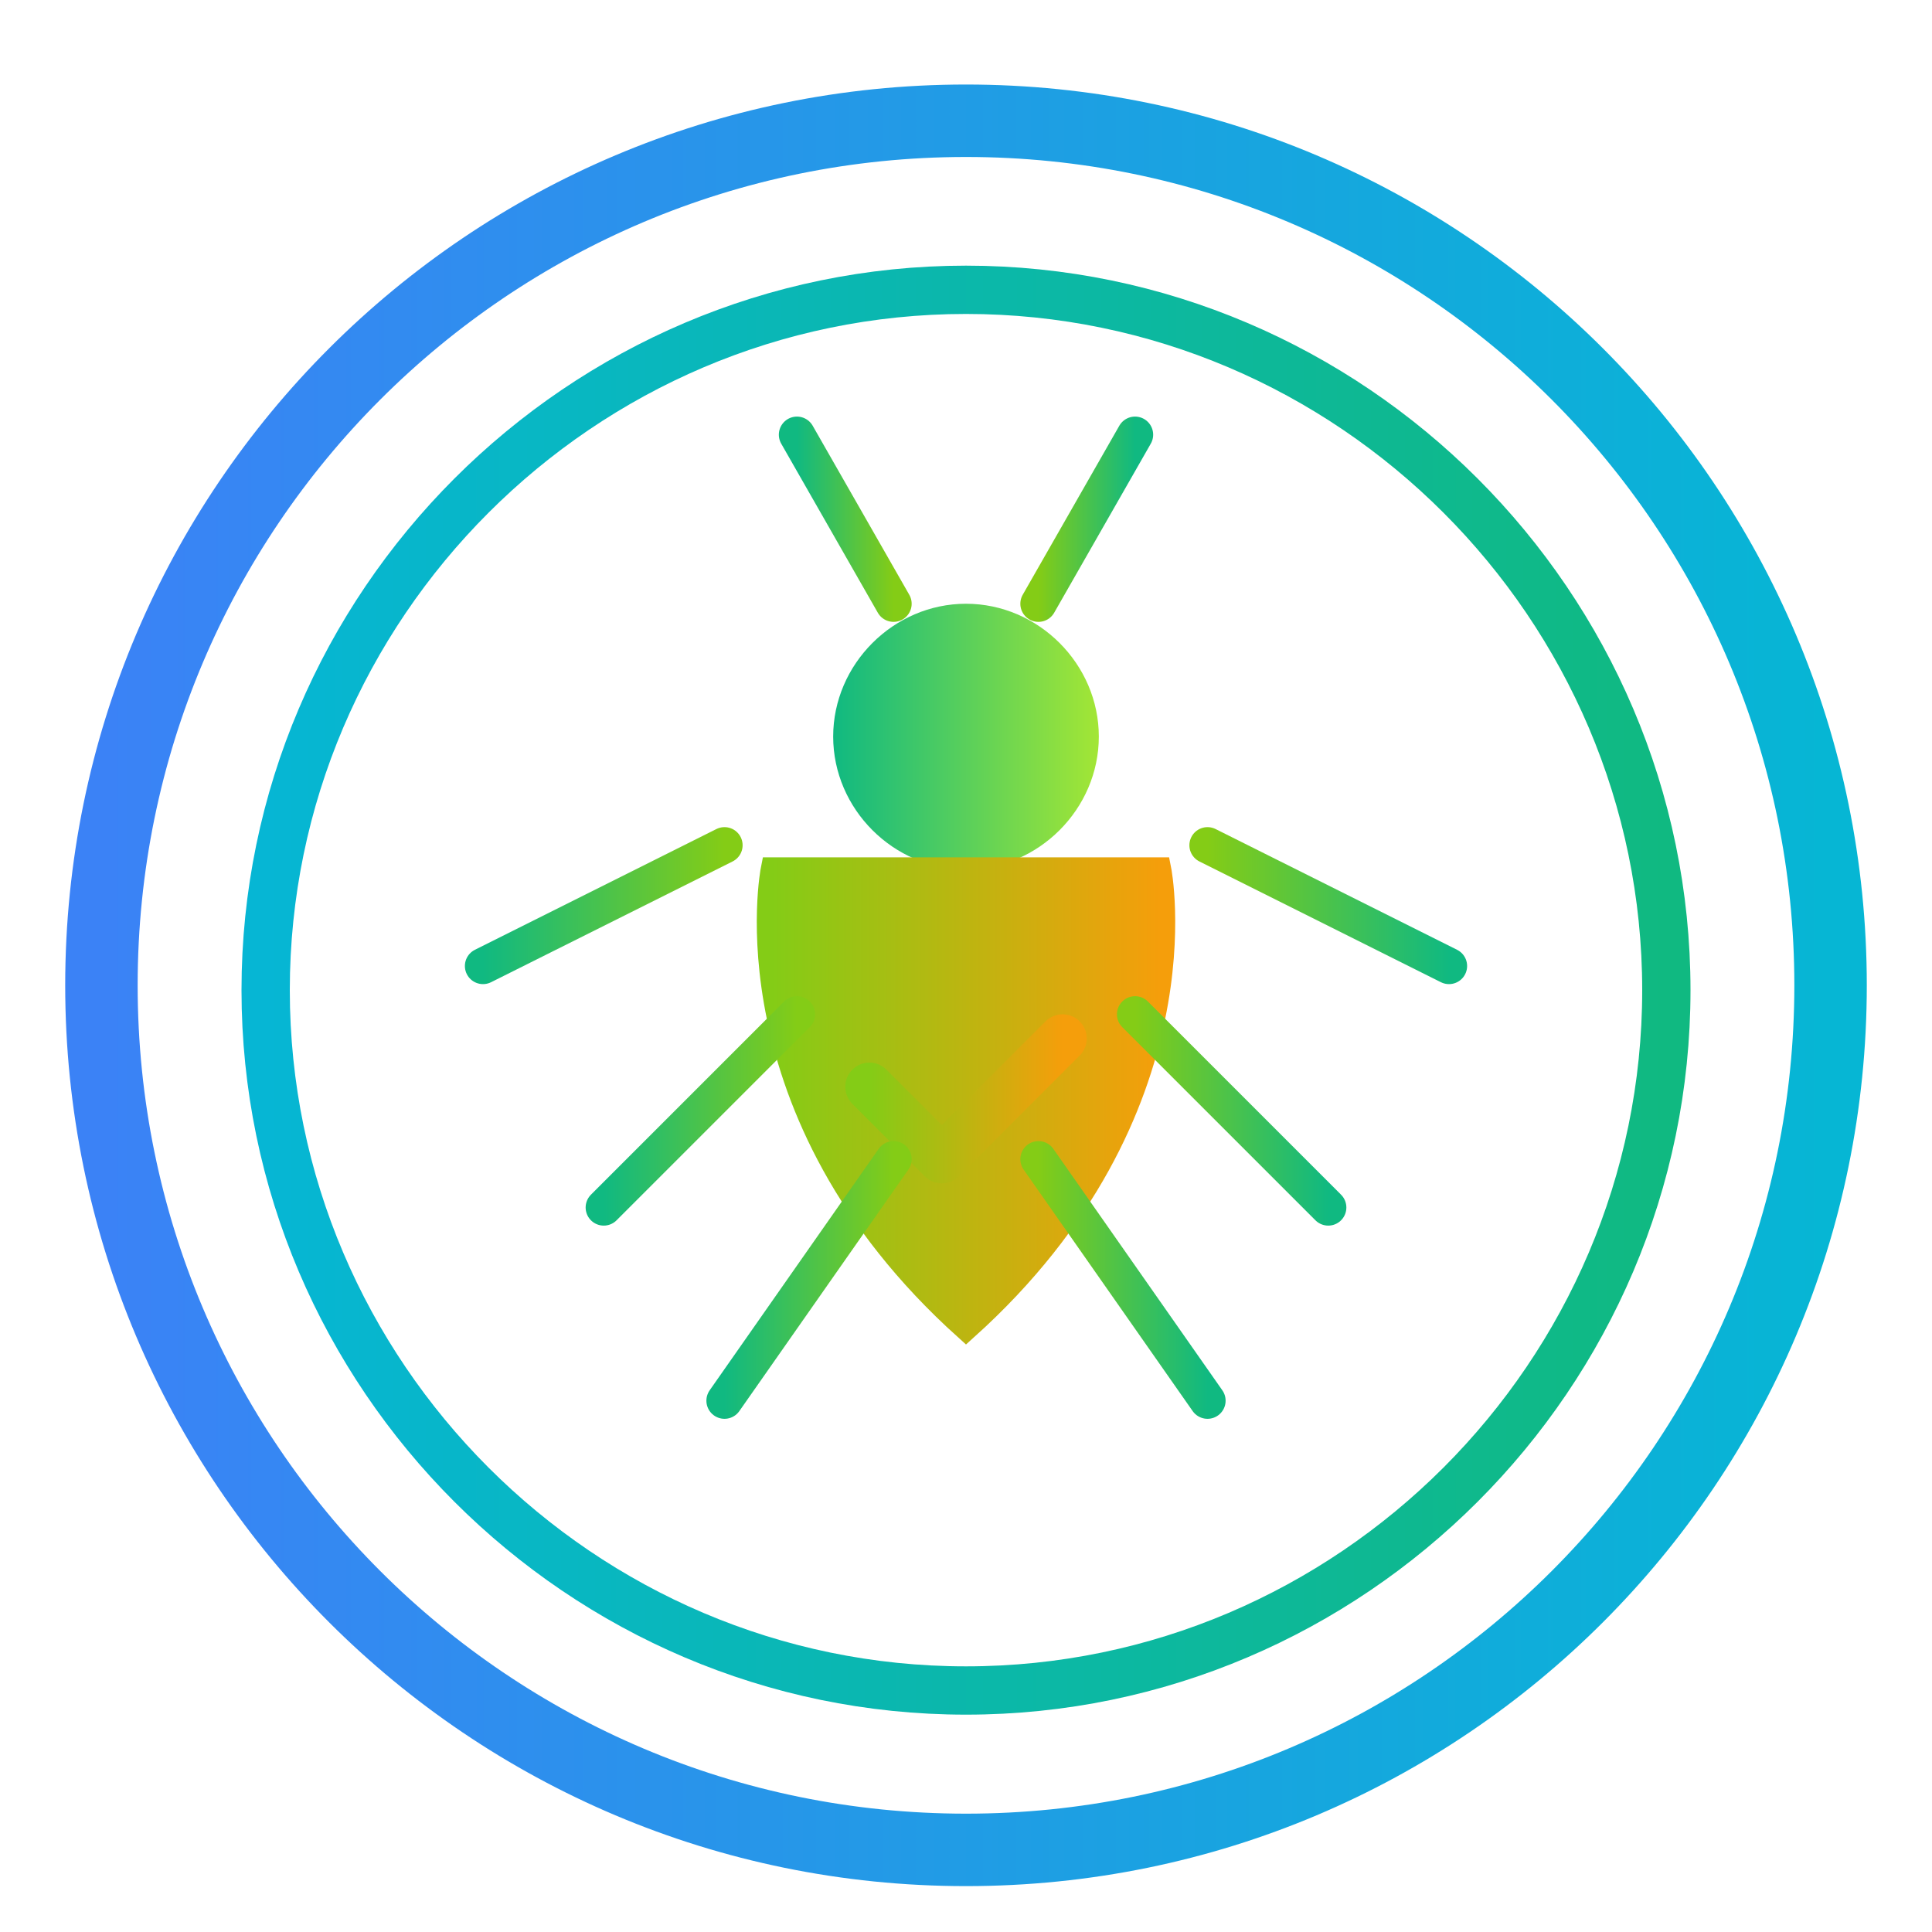 <?xml version="1.0" encoding="UTF-8"?>
<svg width="800" height="800" viewBox="0 0 800 800" fill="none" xmlns="http://www.w3.org/2000/svg">
  <!-- Cercle extérieur -->
  <path d="M400 50C597.7 50 758 210.3 758 408C758 605.7 597.7 766 400 766C202.3 766 42 605.7 42 408C42 210.3 202.3 50 400 50Z" stroke="url(#paint0_linear)" stroke-width="30"/>
  
  <!-- Cercle intérieur -->
  <path d="M400 120C559.4 120 690 250.6 690 410C690 569.4 559.4 700 400 700C240.6 700 110 569.4 110 410C110 250.6 240.6 120 400 120Z" stroke="url(#paint1_linear)" stroke-width="20"/>
  
  <!-- Corps de l'insecte -->
  <path d="M400 250C430 250 455 275 455 305C455 335 430 360 400 360C370 360 345 335 345 305C345 275 370 250 400 250Z" fill="url(#paint2_linear)"/>
  
  <!-- Bouclier -->
  <path d="M320 360H480C480 360 500 460 400 550C300 460 320 360 320 360Z" fill="url(#paint3_linear)" stroke="url(#paint4_linear)" stroke-width="10"/>
  
  <!-- Coche dans le bouclier -->
  <path d="M360 450L390 480L440 430" stroke="url(#paint5_linear)" stroke-width="20" stroke-linecap="round" stroke-linejoin="round"/>
  
  <!-- Pattes de l'insecte -->
  <path d="M200 400L300 350" stroke="url(#paint6_linear)" stroke-width="15" stroke-linecap="round"/>
  <path d="M600 400L500 350" stroke="url(#paint7_linear)" stroke-width="15" stroke-linecap="round"/>
  <path d="M250 500L330 420" stroke="url(#paint8_linear)" stroke-width="15" stroke-linecap="round"/>
  <path d="M550 500L470 420" stroke="url(#paint9_linear)" stroke-width="15" stroke-linecap="round"/>
  <path d="M300 580L370 480" stroke="url(#paint10_linear)" stroke-width="15" stroke-linecap="round"/>
  <path d="M500 580L430 480" stroke="url(#paint11_linear)" stroke-width="15" stroke-linecap="round"/>
  
  <!-- Antennes -->
  <path d="M370 250L330 180" stroke="url(#paint12_linear)" stroke-width="15" stroke-linecap="round"/>
  <path d="M430 250L470 180" stroke="url(#paint13_linear)" stroke-width="15" stroke-linecap="round"/>
  
  <!-- Dégradés -->
  <defs>
    <linearGradient id="paint0_linear" x1="42" y1="408" x2="758" y2="408" gradientUnits="userSpaceOnUse">
      <stop stop-color="#3B82F6"/>
      <stop offset="1" stop-color="#06B6D4"/>
    </linearGradient>
    <linearGradient id="paint1_linear" x1="110" y1="410" x2="690" y2="410" gradientUnits="userSpaceOnUse">
      <stop stop-color="#06B6D4"/>
      <stop offset="1" stop-color="#10B981"/>
    </linearGradient>
    <linearGradient id="paint2_linear" x1="345" y1="305" x2="455" y2="305" gradientUnits="userSpaceOnUse">
      <stop stop-color="#10B981"/>
      <stop offset="1" stop-color="#A3E635"/>
    </linearGradient>
    <linearGradient id="paint3_linear" x1="320" y1="455" x2="480" y2="455" gradientUnits="userSpaceOnUse">
      <stop stop-color="#84CC16"/>
      <stop offset="1" stop-color="#F59E0B"/>
    </linearGradient>
    <linearGradient id="paint4_linear" x1="320" y1="455" x2="480" y2="455" gradientUnits="userSpaceOnUse">
      <stop stop-color="#84CC16"/>
      <stop offset="1" stop-color="#F59E0B"/>
    </linearGradient>
    <linearGradient id="paint5_linear" x1="360" y1="455" x2="440" y2="455" gradientUnits="userSpaceOnUse">
      <stop stop-color="#84CC16"/>
      <stop offset="1" stop-color="#F59E0B"/>
    </linearGradient>
    <linearGradient id="paint6_linear" x1="200" y1="375" x2="300" y2="375" gradientUnits="userSpaceOnUse">
      <stop stop-color="#10B981"/>
      <stop offset="1" stop-color="#84CC16"/>
    </linearGradient>
    <linearGradient id="paint7_linear" x1="500" y1="375" x2="600" y2="375" gradientUnits="userSpaceOnUse">
      <stop stop-color="#84CC16"/>
      <stop offset="1" stop-color="#10B981"/>
    </linearGradient>
    <linearGradient id="paint8_linear" x1="250" y1="460" x2="330" y2="460" gradientUnits="userSpaceOnUse">
      <stop stop-color="#10B981"/>
      <stop offset="1" stop-color="#84CC16"/>
    </linearGradient>
    <linearGradient id="paint9_linear" x1="470" y1="460" x2="550" y2="460" gradientUnits="userSpaceOnUse">
      <stop stop-color="#84CC16"/>
      <stop offset="1" stop-color="#10B981"/>
    </linearGradient>
    <linearGradient id="paint10_linear" x1="300" y1="530" x2="370" y2="530" gradientUnits="userSpaceOnUse">
      <stop stop-color="#10B981"/>
      <stop offset="1" stop-color="#84CC16"/>
    </linearGradient>
    <linearGradient id="paint11_linear" x1="430" y1="530" x2="500" y2="530" gradientUnits="userSpaceOnUse">
      <stop stop-color="#84CC16"/>
      <stop offset="1" stop-color="#10B981"/>
    </linearGradient>
    <linearGradient id="paint12_linear" x1="330" y1="215" x2="370" y2="215" gradientUnits="userSpaceOnUse">
      <stop stop-color="#10B981"/>
      <stop offset="1" stop-color="#84CC16"/>
    </linearGradient>
    <linearGradient id="paint13_linear" x1="430" y1="215" x2="470" y2="215" gradientUnits="userSpaceOnUse">
      <stop stop-color="#84CC16"/>
      <stop offset="1" stop-color="#10B981"/>
    </linearGradient>
  </defs>
</svg>
